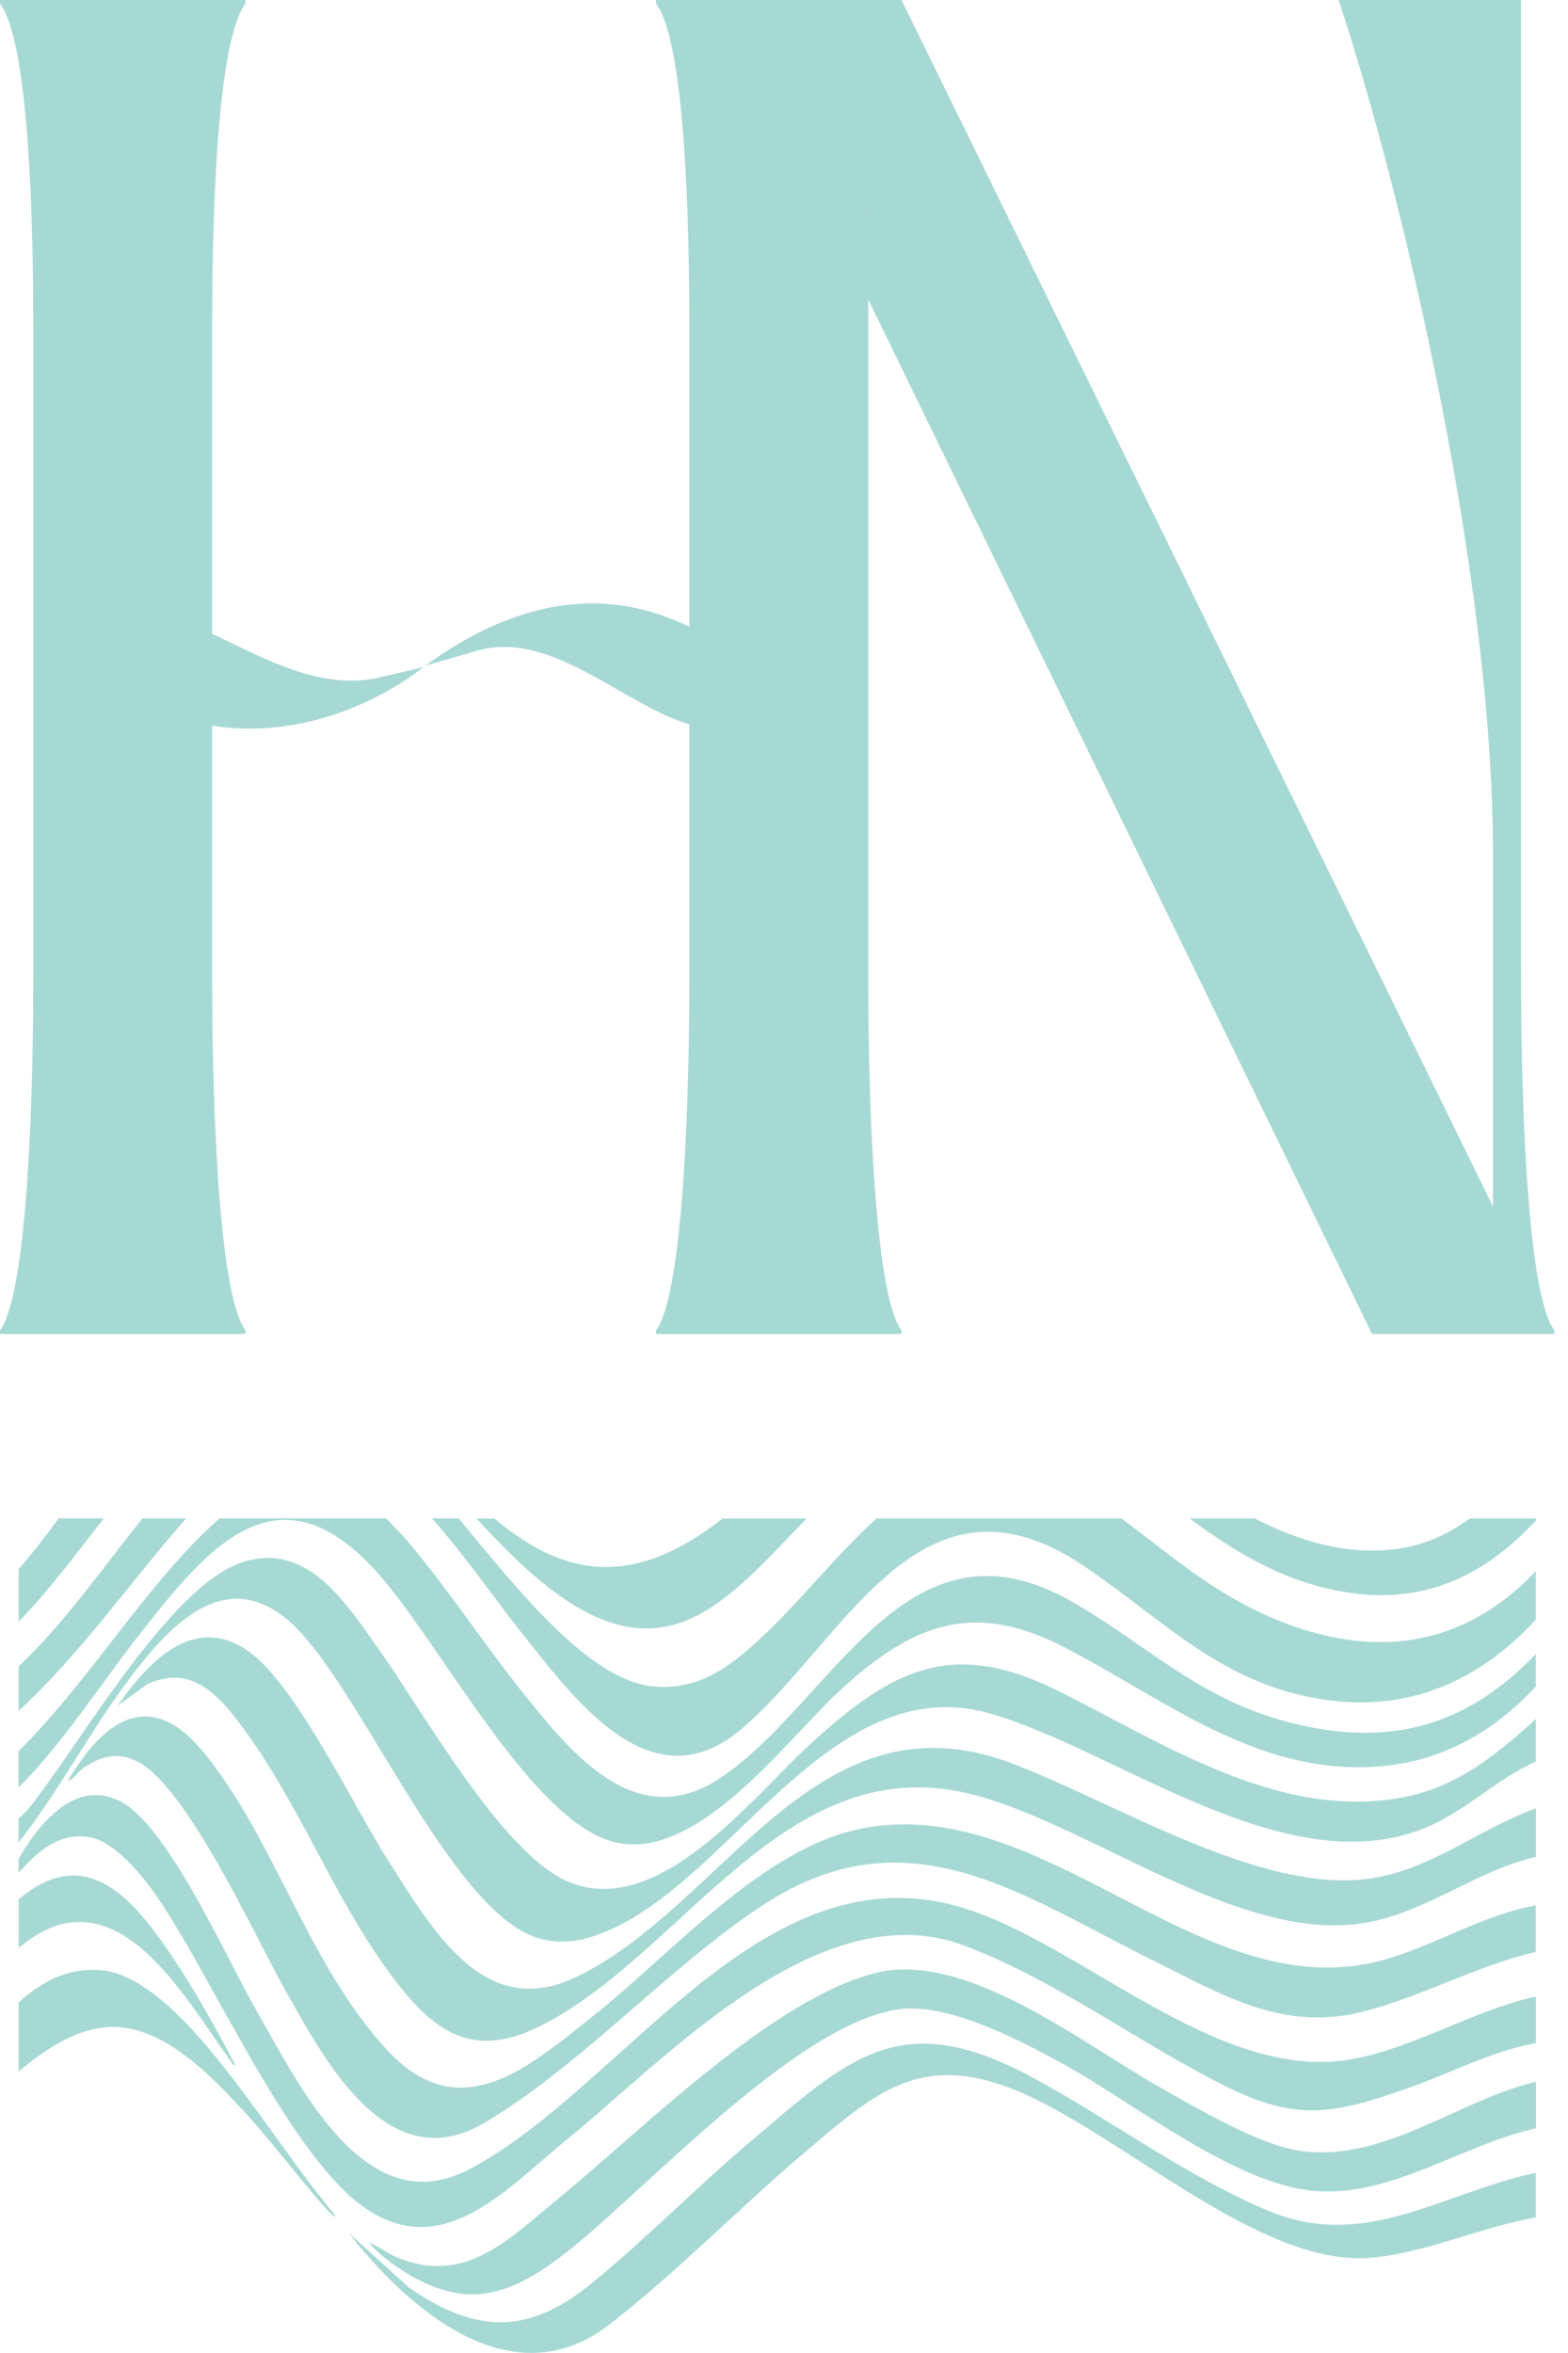 <svg xmlns="http://www.w3.org/2000/svg" width="36" height="54" viewBox="0 0 36 54" fill="none"><g clip-path="url(#clip0_161_230)"><path d="M34.922 22.373C34.922 25.957 35.124 29.789 35.687 30.531V30.613H31.5L17.699 2.286L17.623 0H20.698L34.277 27.688V19.571C34.277 13.309 32.224 4.491 30.733 0H34.92V22.373H34.922Z" fill="#A7D9D4"></path><path d="M4.871 13.763V7.541C4.871 3.956 5.073 0.824 5.636 0.082V0H0V0.082C0.563 0.824 0.765 3.955 0.765 7.541V22.375C0.765 25.959 0.563 29.79 0 30.532V30.615H5.636V30.532C5.073 29.79 4.871 25.959 4.871 22.375V13.763Z" fill="#A7D9D4"></path><path d="M19.934 13.763V7.541C19.934 3.956 20.136 0.824 20.698 0.082V0H15.062V0.082C15.625 0.824 15.827 3.955 15.827 7.541V22.375C15.827 25.959 15.625 29.79 15.062 30.532V30.615H20.698V30.532C20.136 29.79 19.934 25.959 19.934 22.375V13.763Z" fill="#A7D9D4"></path><path d="M17.36 15.116V16.708H16.395C14.807 16.708 12.893 14.395 10.983 14.926L9.768 15.276C11.26 14.184 13.016 13.518 14.855 14.016C15.742 14.256 16.518 14.763 17.358 15.115L17.36 15.116Z" fill="#A7D9D4"></path><path d="M2.202 13.841C4.524 13.694 6.497 16.12 8.805 15.526C9.122 15.444 9.424 15.39 9.732 15.306C8.237 16.454 6.175 17.056 4.334 16.532C3.552 16.309 2.881 15.832 2.204 15.401V13.84L2.202 13.841Z" fill="#A7D9D4"></path><path d="M32.108 35.541C30.958 35.707 29.852 35.382 28.805 34.847H27.311C28.388 35.64 29.515 36.338 30.992 36.555C32.739 36.814 34.116 36.134 35.263 34.895V34.847H33.745C33.278 35.183 32.765 35.445 32.111 35.541H32.108Z" fill="#A7D9D4"></path><path d="M1.344 34.847C1.053 35.248 0.753 35.64 0.427 36.01V37.218C1.145 36.483 1.753 35.654 2.382 34.845H1.344V34.847Z" fill="#A7D9D4"></path><path d="M12.473 36.336C15.284 38.617 16.73 36.684 18.52 34.849H16.588C14.374 36.586 12.807 36.057 11.347 34.849H10.94C11.426 35.38 11.926 35.892 12.473 36.336Z" fill="#A7D9D4"></path><path d="M29.252 37.148C27.843 36.557 26.885 35.69 25.747 34.847H20.123C19.116 35.757 18.198 36.98 17.158 37.871C16.525 38.414 15.863 38.791 14.985 38.7C13.526 38.551 11.928 36.536 10.531 34.845H9.919C10.731 35.772 11.462 36.831 11.955 37.446C13.144 38.928 14.912 41.439 16.992 39.706C19.37 37.726 21.088 33.396 24.863 35.925C26.762 37.198 28.081 38.718 30.557 39.026C32.455 39.261 34.007 38.524 35.261 37.172V36.057C33.577 37.839 31.49 38.087 29.252 37.148Z" fill="#A7D9D4"></path><path d="M4.271 34.847H3.269C2.346 35.999 1.494 37.233 0.427 38.243V39.267C1.865 37.937 2.985 36.314 4.271 34.849V34.847Z" fill="#A7D9D4"></path><path d="M19.727 41.975C17.49 42.443 15.401 44.848 13.652 46.238C12.121 47.455 10.555 48.861 8.872 47.03C7.067 45.066 6.324 42.256 4.702 40.246C3.455 38.699 2.385 39.463 1.559 40.868C1.697 40.834 1.78 40.674 1.894 40.592C2.303 40.303 2.674 40.195 3.147 40.424C4.293 40.981 5.883 44.501 6.569 45.71C7.46 47.282 8.897 50.03 11.117 48.721C13.339 47.408 15.329 45.165 17.495 43.735C20.849 41.521 23.463 43.508 26.502 45.006C28.059 45.774 29.428 46.62 31.247 46.178C32.593 45.849 33.897 45.109 35.259 44.797V43.728C34.014 43.947 32.86 44.699 31.663 45.006C27.52 46.063 23.968 41.087 19.727 41.975Z" fill="#A7D9D4"></path><path d="M23.191 40.452C18.689 38.781 16.631 43.755 13.207 45.381C11.106 46.379 9.926 44.268 8.973 42.796C8.153 41.53 6.863 38.783 5.77 37.945C4.491 36.965 3.396 38.137 2.697 39.15L3.376 38.654C4.432 38.163 5.073 38.965 5.624 39.717C6.889 41.444 7.669 43.546 8.928 45.258C9.876 46.547 10.769 47.316 12.403 46.497C15.745 44.823 18.063 40.017 22.425 41.207C25.101 41.937 28.485 44.583 31.296 44.136C32.723 43.908 33.877 42.933 35.263 42.616V41.5C33.949 41.973 32.864 42.911 31.44 43.114C28.932 43.473 25.535 41.324 23.193 40.455L23.191 40.452Z" fill="#A7D9D4"></path><path d="M22.399 43.88C17.6 42.145 14.412 47.868 10.776 49.782C8.382 51.041 6.871 47.842 5.908 46.178C5.234 45.015 3.881 41.93 2.779 41.348C1.728 40.793 0.883 41.87 0.426 42.659V42.984C0.85 42.499 1.376 42.025 2.086 42.169C2.662 42.285 3.302 43.087 3.617 43.546C4.905 45.424 6.671 49.548 8.439 50.712C10.218 51.886 11.688 50.179 12.992 49.12C15.315 47.232 18.828 43.409 22.137 44.65C24.223 45.431 26.174 46.903 28.162 47.89C29.818 48.712 30.684 48.498 32.352 47.912C33.319 47.573 34.25 47.069 35.263 46.889V45.82C33.772 46.134 32.157 47.186 30.648 47.307C27.83 47.535 24.964 44.806 22.401 43.879L22.399 43.88Z" fill="#A7D9D4"></path><path d="M24.233 38.776C21.817 37.585 20.43 38.356 18.623 40.008C17.287 41.23 15.108 44.076 13.031 43.178C11.519 42.525 9.696 39.251 8.701 37.856C7.956 36.812 7.051 35.328 5.513 35.87C3.898 36.441 1.874 39.939 0.777 41.353C0.678 41.482 0.559 41.638 0.426 41.728V42.287C1.316 41.159 1.983 39.878 2.83 38.719C3.84 37.337 5.253 35.702 6.889 37.45C8.387 39.052 10.353 43.709 12.227 44.434C12.887 44.689 13.51 44.525 14.123 44.233C16.896 42.919 19.179 38.305 22.729 39.324C25.662 40.166 29.558 43.277 32.751 41.937C33.653 41.559 34.369 40.822 35.261 40.428V39.451C34.369 40.26 33.466 41.005 32.234 41.243C29.353 41.799 26.661 39.972 24.235 38.776H24.233Z" fill="#A7D9D4"></path><path d="M29.921 39.605C27.643 39.107 26.511 37.864 24.654 36.781C20.768 34.513 19.109 39.144 16.484 40.837C14.569 42.073 13.079 40.186 12.001 38.841C11.103 37.722 10.292 36.473 9.368 35.383C9.195 35.179 9.027 35.005 8.861 34.845H5.041C4.772 35.08 4.497 35.351 4.213 35.661C2.893 37.1 1.817 38.809 0.424 40.193V41.029C1.492 39.951 2.308 38.644 3.246 37.455C4.753 35.541 6.348 33.584 8.589 36.009C10.023 37.559 12.059 41.574 13.948 42.229C15.918 42.912 18.062 39.903 19.333 38.75C20.972 37.265 22.349 36.721 24.454 37.813C26.827 39.045 29.012 40.868 31.918 40.512C33.247 40.349 34.378 39.665 35.261 38.704V37.96C33.757 39.523 32.087 40.076 29.921 39.602V39.605Z" fill="#A7D9D4"></path><path d="M29.76 49.343C28.831 49.18 27.474 48.377 26.634 47.904C24.882 46.918 22.178 44.758 20.106 45.277C17.723 45.873 14.725 48.899 12.802 50.469C11.686 51.38 10.673 52.472 9.089 51.795C8.884 51.708 8.69 51.54 8.473 51.471C8.635 51.658 8.87 51.857 9.073 51.997C10.677 53.106 11.749 52.703 13.136 51.586C14.959 50.114 18.477 46.284 20.758 46.101C21.875 46.012 23.484 46.855 24.457 47.395C26.086 48.298 28.386 50.152 30.224 50.285C31.964 50.412 33.605 49.208 35.264 48.844V47.775C33.454 48.2 31.71 49.686 29.763 49.345L29.76 49.343Z" fill="#A7D9D4"></path><path d="M29.171 50.756C27.322 50.002 25.472 48.628 23.698 47.672C20.643 46.026 19.475 47.244 17.18 49.19C15.959 50.227 14.795 51.416 13.56 52.42C12.111 53.597 10.901 53.551 9.376 52.487L7.999 51.236C9.37 52.989 11.743 55.08 13.986 53.351C15.546 52.146 17.033 50.612 18.554 49.329C20.099 48.025 21.136 47.088 23.304 47.965C25.713 48.94 28.891 52.016 31.45 51.817C32.688 51.721 34.031 51.101 35.261 50.888V49.865C33.155 50.306 31.372 51.654 29.171 50.756Z" fill="#A7D9D4"></path><path d="M5.657 48.517C6.297 49.221 6.865 49.996 7.501 50.703C7.546 50.751 7.645 50.876 7.715 50.864C6.697 49.639 5.847 48.275 4.827 47.054C4.26 46.375 3.28 45.308 2.342 45.217C1.586 45.143 0.958 45.465 0.426 45.96V47.542C1.047 47.023 1.858 46.462 2.721 46.521C3.877 46.598 4.929 47.72 5.657 48.519V48.517Z" fill="#A7D9D4"></path><path d="M5.29 47.295C5.306 47.316 5.366 47.441 5.397 47.377C4.95 46.536 4.483 45.686 3.949 44.895C3.099 43.635 2.002 42.251 0.428 43.589V44.705C2.62 42.847 4.201 45.792 5.292 47.295H5.29Z" fill="#A7D9D4"></path></g><defs><clipPath id="clip0_161_230"><rect width="35.687" height="54" fill="white"></rect></clipPath></defs></svg>
